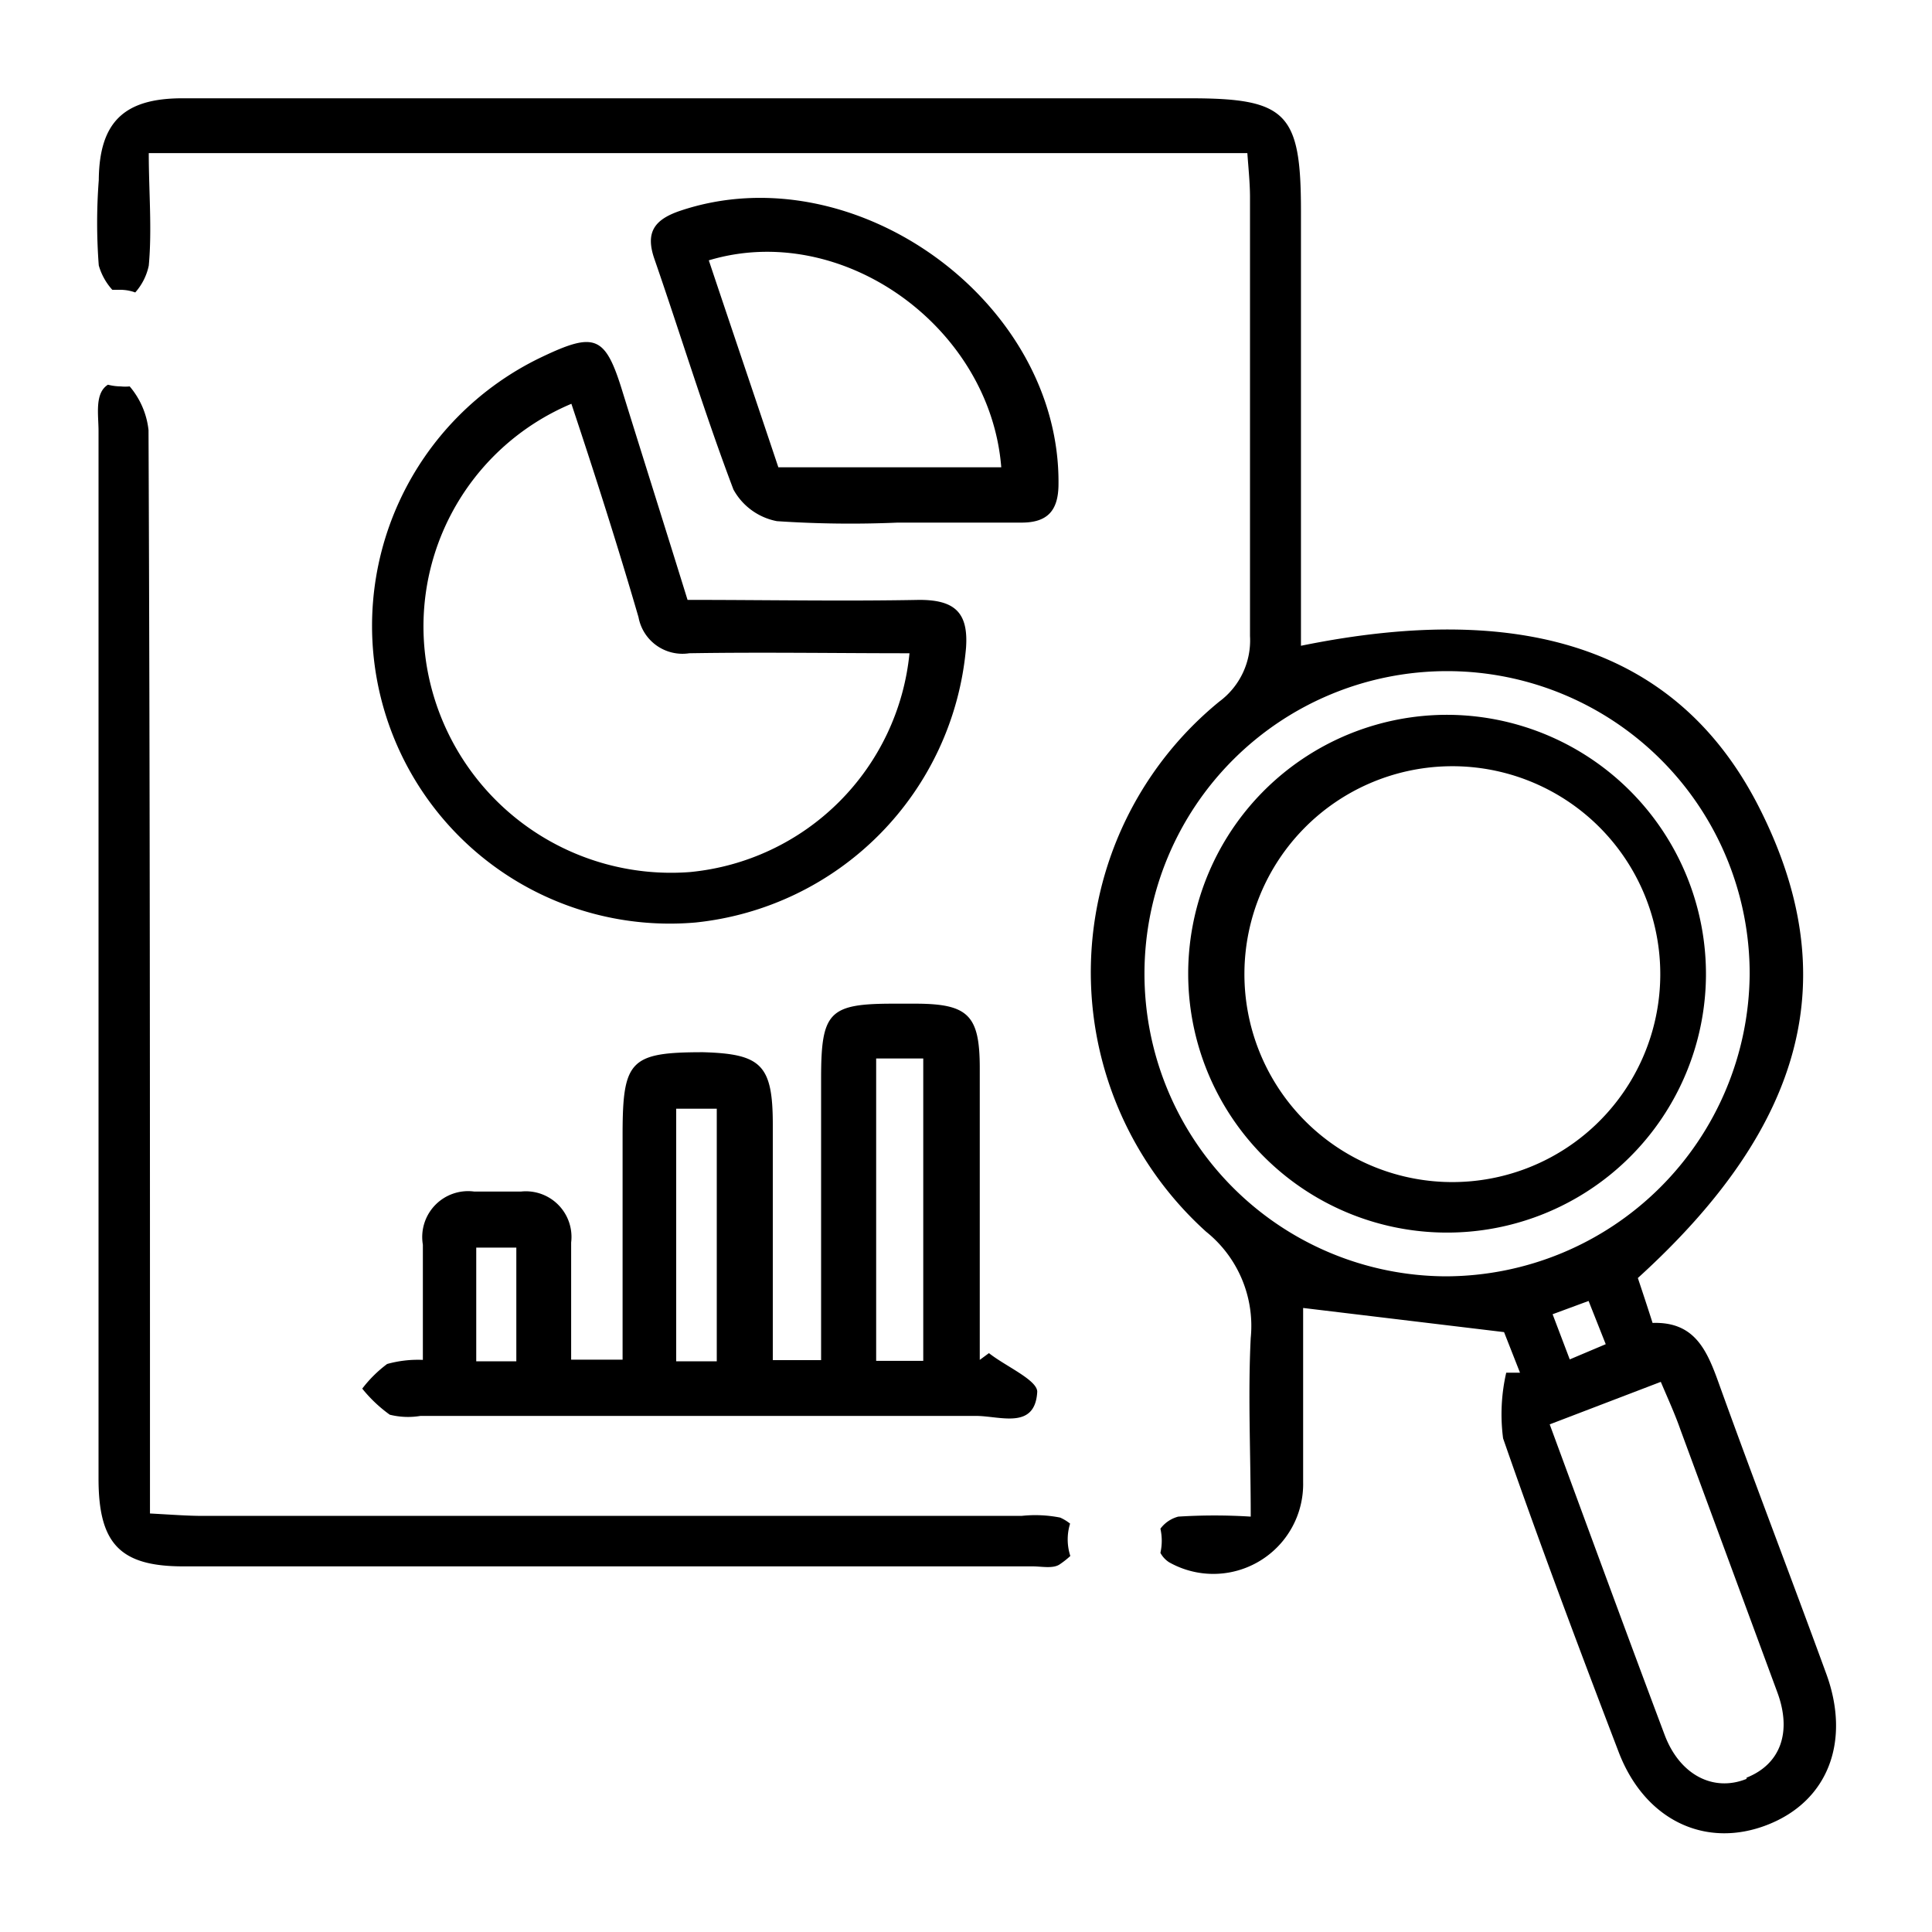 <svg id="Capa_1" data-name="Capa 1" xmlns="http://www.w3.org/2000/svg" viewBox="0 0 80 80"><path d="M75.63,69.33c-1.46-4-3-8-4.44-12-.5-1.4-1-2.61-2.76-2.55-.23-.72-.43-1.32-.61-1.86,7-6.36,8.53-12.52,5.05-19.43-3.24-6.44-9.49-8.69-19-6.75v-18c0-4.07-.59-4.67-4.6-4.67H15.55c-2.68,0-5.36,0-8,0-2.43,0-3.44,1-3.46,3.39a23.07,23.07,0,0,0,0,3.53A2.54,2.54,0,0,0,4.65,12c.11,0,.21,0,.32,0a1.81,1.81,0,0,1,.63.11A2.42,2.42,0,0,0,6.16,11c.14-1.52,0-3.06,0-4.66H51.65c.05.69.11,1.26.11,1.84,0,6.05,0,12.11,0,18.16a3.15,3.15,0,0,1-1.27,2.71A14.47,14.47,0,0,0,49.94,51a5,5,0,0,1,1.85,4.4c-.12,2.38,0,4.77,0,7.4a23.82,23.82,0,0,0-3,0,1.35,1.35,0,0,0-.74.5,2.27,2.27,0,0,1,0,1,1.06,1.06,0,0,0,.36.39,3.72,3.72,0,0,0,5.55-3.32c0-2.46,0-4.92,0-7.21l8.32,1,.66,1.68-.57,0a7.67,7.67,0,0,0-.13,2.72c1.51,4.35,3.13,8.66,4.79,13,1.09,2.83,3.61,4,6.16,3S76.62,72.06,75.63,69.33ZM59.86,52.85A12.53,12.53,0,1,1,72.45,40.32,12.61,12.61,0,0,1,59.86,52.85Zm6.63,2.81L65,56.29l-.71-1.87,1.49-.55Zm5.83,18c-1.36.55-2.76-.15-3.39-1.82-1.58-4.2-3.12-8.41-4.76-12.86l4.6-1.76c.31.73.59,1.34.82,2q2,5.42,4,10.84C74.21,71.72,73.73,73.05,72.32,73.61Z"/><path d="M15,57.5a5.79,5.79,0,0,0,1.14,1.08,3.13,3.13,0,0,0,1.27.05c7.65,0,15.31,0,23,0,1,0,2.45.59,2.54-1,0-.49-1.32-1.06-2-1.6l-.38.28V54.52q0-5.13,0-10.28c0-2.23-.48-2.69-2.76-2.68H37c-2.68,0-3,.34-3,3.1,0,3,0,6,0,9v2.66H32c0-3.34,0-6.54,0-9.75,0-2.48-.48-2.93-2.88-3-3,0-3.33.33-3.34,3.3v9.43H23.65c0-1.76,0-3.31,0-4.85a1.89,1.89,0,0,0-2.08-2.11c-.64,0-1.28,0-1.93,0a1.9,1.9,0,0,0-2.13,2.2c0,1.58,0,3.17,0,4.77a4.75,4.75,0,0,0-1.48.17A5.21,5.21,0,0,0,15,57.5ZM36.28,43.83h1.95V56.35H36.28ZM28,45.91h1.68V56.37H28Zm-8.28,5.75h1.66v4.71H19.72Z"/><path d="M44.31,63.09a1.88,1.88,0,0,0-.41-.25,5.3,5.3,0,0,0-1.6-.07H8.4c-.63,0-1.26-.05-2.19-.1V60.56c0-14.25,0-28.5-.06-42.75A3.35,3.35,0,0,0,5.37,16,1.75,1.75,0,0,1,5,16a2.19,2.19,0,0,1-.53-.07c-.56.35-.39,1.24-.39,1.91q0,21.71,0,43.39c0,2.69.89,3.63,3.51,3.63H42.75c.38,0,.83.1,1.11-.07a3.61,3.61,0,0,0,.46-.36A2.22,2.22,0,0,1,44.31,63.09Z"/><path d="M22.42,14.79A12.33,12.33,0,0,0,28.79,38.2,12.54,12.54,0,0,0,40,26.84c.11-1.48-.47-2-1.93-2-3.15.06-6.3,0-9.6,0-.93-3-1.81-5.78-2.68-8.58C25.07,13.9,24.66,13.72,22.42,14.79Zm6.12,12.26c3-.05,6.07,0,9.12,0a10.1,10.1,0,0,1-9.09,9.06A10.26,10.26,0,0,1,17.75,28a10,10,0,0,1,5.91-11.28c1,3,1.93,5.92,2.78,8.84A1.85,1.85,0,0,0,28.54,27.05Z"/><path d="M32.17,21.58a45.51,45.51,0,0,0,5,.06v0c1.71,0,3.42,0,5.13,0,1.07,0,1.52-.49,1.53-1.57.09-7.59-8.46-13.77-15.67-11.34-1.09.37-1.44.91-1.06,2,1.1,3.18,2.08,6.4,3.27,9.54A2.61,2.61,0,0,0,32.17,21.58Zm9.29-2.23H32.23c-.95-2.84-1.92-5.7-2.88-8.57C34.87,9.12,41,13.53,41.46,19.35Z"/><path d="M60.06,29.6A10.72,10.72,0,1,0,70.64,40.43,10.74,10.74,0,0,0,60.06,29.6Zm-.28,19.34a8.61,8.61,0,0,1,.15-17.21,8.61,8.61,0,1,1-.15,17.21Z"/></svg>